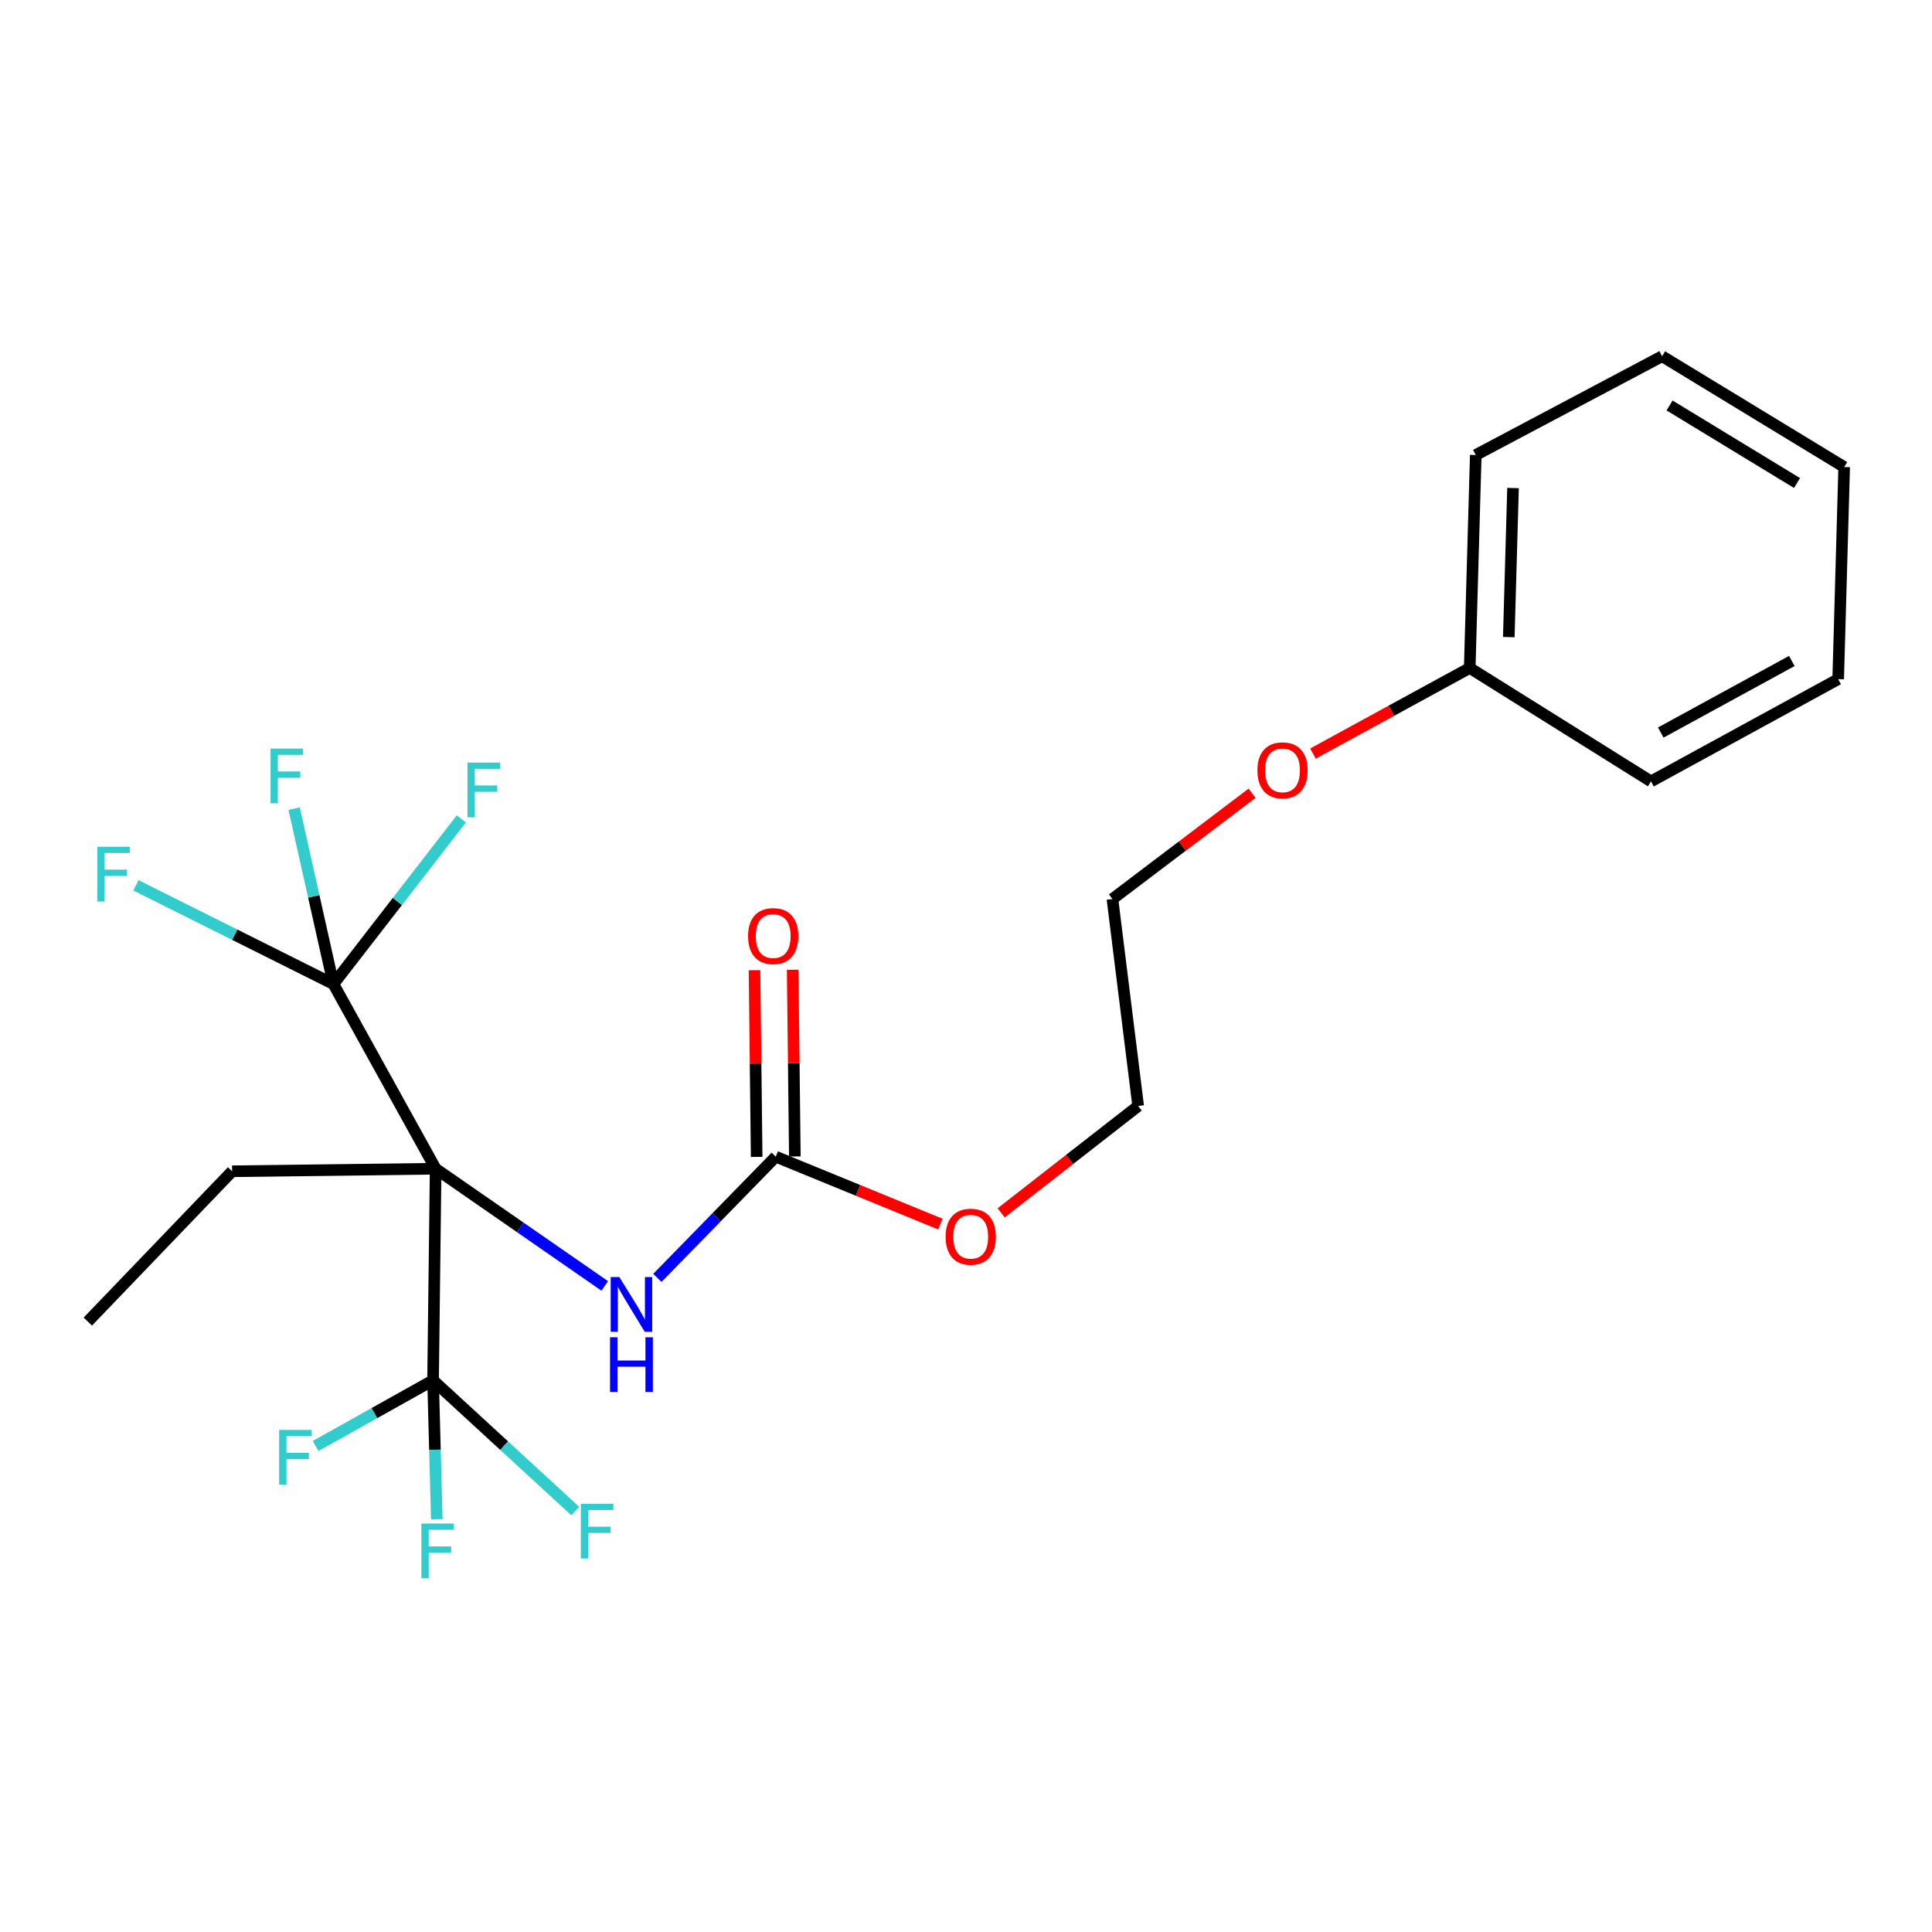 <?xml version='1.0' encoding='iso-8859-1'?>
<svg version='1.1' baseProfile='full'
              xmlns='http://www.w3.org/2000/svg'
                      xmlns:rdkit='http://www.rdkit.org/xml'
                      xmlns:xlink='http://www.w3.org/1999/xlink'
                  xml:space='preserve'
width='1000px' height='1000px' viewBox='0 0 1000 1000'>
<!-- END OF HEADER -->
<rect style='opacity:1.0;fill:#FFFFFF;stroke:none' width='1000' height='1000' x='0' y='0'> </rect>
<path class='bond-0' d='M 225.496,604.933 L 224.157,714.436' style='fill:none;fill-rule:evenodd;stroke:#000000;stroke-width:6px;stroke-linecap:butt;stroke-linejoin:miter;stroke-opacity:1' />
<path class='bond-1' d='M 225.496,604.933 L 172.578,509.34' style='fill:none;fill-rule:evenodd;stroke:#000000;stroke-width:6px;stroke-linecap:butt;stroke-linejoin:miter;stroke-opacity:1' />
<path class='bond-2' d='M 225.496,604.933 L 269.258,635.264' style='fill:none;fill-rule:evenodd;stroke:#000000;stroke-width:6px;stroke-linecap:butt;stroke-linejoin:miter;stroke-opacity:1' />
<path class='bond-2' d='M 269.258,635.264 L 313.019,665.595' style='fill:none;fill-rule:evenodd;stroke:#0000FF;stroke-width:6px;stroke-linecap:butt;stroke-linejoin:miter;stroke-opacity:1' />
<path class='bond-11' d='M 225.496,604.933 L 120.144,606.25' style='fill:none;fill-rule:evenodd;stroke:#000000;stroke-width:6px;stroke-linecap:butt;stroke-linejoin:miter;stroke-opacity:1' />
<path class='bond-5' d='M 224.157,714.436 L 193.756,731.437' style='fill:none;fill-rule:evenodd;stroke:#000000;stroke-width:6px;stroke-linecap:butt;stroke-linejoin:miter;stroke-opacity:1' />
<path class='bond-5' d='M 193.756,731.437 L 163.355,748.439' style='fill:none;fill-rule:evenodd;stroke:#33CCCC;stroke-width:6px;stroke-linecap:butt;stroke-linejoin:miter;stroke-opacity:1' />
<path class='bond-9' d='M 224.157,714.436 L 225.123,750.403' style='fill:none;fill-rule:evenodd;stroke:#000000;stroke-width:6px;stroke-linecap:butt;stroke-linejoin:miter;stroke-opacity:1' />
<path class='bond-9' d='M 225.123,750.403 L 226.089,786.37' style='fill:none;fill-rule:evenodd;stroke:#33CCCC;stroke-width:6px;stroke-linecap:butt;stroke-linejoin:miter;stroke-opacity:1' />
<path class='bond-10' d='M 224.157,714.436 L 260.955,748.278' style='fill:none;fill-rule:evenodd;stroke:#000000;stroke-width:6px;stroke-linecap:butt;stroke-linejoin:miter;stroke-opacity:1' />
<path class='bond-10' d='M 260.955,748.278 L 297.753,782.121' style='fill:none;fill-rule:evenodd;stroke:#33CCCC;stroke-width:6px;stroke-linecap:butt;stroke-linejoin:miter;stroke-opacity:1' />
<path class='bond-6' d='M 172.578,509.34 L 121.476,483.789' style='fill:none;fill-rule:evenodd;stroke:#000000;stroke-width:6px;stroke-linecap:butt;stroke-linejoin:miter;stroke-opacity:1' />
<path class='bond-6' d='M 121.476,483.789 L 70.373,458.237' style='fill:none;fill-rule:evenodd;stroke:#33CCCC;stroke-width:6px;stroke-linecap:butt;stroke-linejoin:miter;stroke-opacity:1' />
<path class='bond-7' d='M 172.578,509.34 L 205.683,466.594' style='fill:none;fill-rule:evenodd;stroke:#000000;stroke-width:6px;stroke-linecap:butt;stroke-linejoin:miter;stroke-opacity:1' />
<path class='bond-7' d='M 205.683,466.594 L 238.789,423.847' style='fill:none;fill-rule:evenodd;stroke:#33CCCC;stroke-width:6px;stroke-linecap:butt;stroke-linejoin:miter;stroke-opacity:1' />
<path class='bond-8' d='M 172.578,509.34 L 162.408,463.943' style='fill:none;fill-rule:evenodd;stroke:#000000;stroke-width:6px;stroke-linecap:butt;stroke-linejoin:miter;stroke-opacity:1' />
<path class='bond-8' d='M 162.408,463.943 L 152.238,418.547' style='fill:none;fill-rule:evenodd;stroke:#33CCCC;stroke-width:6px;stroke-linecap:butt;stroke-linejoin:miter;stroke-opacity:1' />
<path class='bond-3' d='M 340.254,661.442 L 370.893,630.069' style='fill:none;fill-rule:evenodd;stroke:#0000FF;stroke-width:6px;stroke-linecap:butt;stroke-linejoin:miter;stroke-opacity:1' />
<path class='bond-3' d='M 370.893,630.069 L 401.531,598.697' style='fill:none;fill-rule:evenodd;stroke:#000000;stroke-width:6px;stroke-linecap:butt;stroke-linejoin:miter;stroke-opacity:1' />
<path class='bond-4' d='M 411.411,598.582 L 410.849,550.262' style='fill:none;fill-rule:evenodd;stroke:#000000;stroke-width:6px;stroke-linecap:butt;stroke-linejoin:miter;stroke-opacity:1' />
<path class='bond-4' d='M 410.849,550.262 L 410.288,501.942' style='fill:none;fill-rule:evenodd;stroke:#FF0000;stroke-width:6px;stroke-linecap:butt;stroke-linejoin:miter;stroke-opacity:1' />
<path class='bond-4' d='M 391.651,598.812 L 391.089,550.492' style='fill:none;fill-rule:evenodd;stroke:#000000;stroke-width:6px;stroke-linecap:butt;stroke-linejoin:miter;stroke-opacity:1' />
<path class='bond-4' d='M 391.089,550.492 L 390.527,502.172' style='fill:none;fill-rule:evenodd;stroke:#FF0000;stroke-width:6px;stroke-linecap:butt;stroke-linejoin:miter;stroke-opacity:1' />
<path class='bond-12' d='M 401.531,598.697 L 444.126,616.148' style='fill:none;fill-rule:evenodd;stroke:#000000;stroke-width:6px;stroke-linecap:butt;stroke-linejoin:miter;stroke-opacity:1' />
<path class='bond-12' d='M 444.126,616.148 L 486.722,633.6' style='fill:none;fill-rule:evenodd;stroke:#FF0000;stroke-width:6px;stroke-linecap:butt;stroke-linejoin:miter;stroke-opacity:1' />
<path class='bond-19' d='M 120.144,606.25 L 45.455,684.046' style='fill:none;fill-rule:evenodd;stroke:#000000;stroke-width:6px;stroke-linecap:butt;stroke-linejoin:miter;stroke-opacity:1' />
<path class='bond-15' d='M 518.196,627.765 L 553.655,600.117' style='fill:none;fill-rule:evenodd;stroke:#FF0000;stroke-width:6px;stroke-linecap:butt;stroke-linejoin:miter;stroke-opacity:1' />
<path class='bond-15' d='M 553.655,600.117 L 589.115,572.468' style='fill:none;fill-rule:evenodd;stroke:#000000;stroke-width:6px;stroke-linecap:butt;stroke-linejoin:miter;stroke-opacity:1' />
<path class='bond-13' d='M 760.725,345.745 L 720.156,367.896' style='fill:none;fill-rule:evenodd;stroke:#000000;stroke-width:6px;stroke-linecap:butt;stroke-linejoin:miter;stroke-opacity:1' />
<path class='bond-13' d='M 720.156,367.896 L 679.586,390.047' style='fill:none;fill-rule:evenodd;stroke:#FF0000;stroke-width:6px;stroke-linecap:butt;stroke-linejoin:miter;stroke-opacity:1' />
<path class='bond-17' d='M 760.725,345.745 L 763.854,235.506' style='fill:none;fill-rule:evenodd;stroke:#000000;stroke-width:6px;stroke-linecap:butt;stroke-linejoin:miter;stroke-opacity:1' />
<path class='bond-17' d='M 780.948,329.77 L 783.139,252.603' style='fill:none;fill-rule:evenodd;stroke:#000000;stroke-width:6px;stroke-linecap:butt;stroke-linejoin:miter;stroke-opacity:1' />
<path class='bond-18' d='M 760.725,345.745 L 854.55,404.448' style='fill:none;fill-rule:evenodd;stroke:#000000;stroke-width:6px;stroke-linecap:butt;stroke-linejoin:miter;stroke-opacity:1' />
<path class='bond-14' d='M 648.065,410.591 L 611.932,437.964' style='fill:none;fill-rule:evenodd;stroke:#FF0000;stroke-width:6px;stroke-linecap:butt;stroke-linejoin:miter;stroke-opacity:1' />
<path class='bond-14' d='M 611.932,437.964 L 575.798,465.337' style='fill:none;fill-rule:evenodd;stroke:#000000;stroke-width:6px;stroke-linecap:butt;stroke-linejoin:miter;stroke-opacity:1' />
<path class='bond-16' d='M 589.115,572.468 L 575.798,465.337' style='fill:none;fill-rule:evenodd;stroke:#000000;stroke-width:6px;stroke-linecap:butt;stroke-linejoin:miter;stroke-opacity:1' />
<path class='bond-20' d='M 763.854,235.506 L 860.303,184.389' style='fill:none;fill-rule:evenodd;stroke:#000000;stroke-width:6px;stroke-linecap:butt;stroke-linejoin:miter;stroke-opacity:1' />
<path class='bond-21' d='M 854.55,404.448 L 951.438,351.531' style='fill:none;fill-rule:evenodd;stroke:#000000;stroke-width:6px;stroke-linecap:butt;stroke-linejoin:miter;stroke-opacity:1' />
<path class='bond-21' d='M 859.611,379.167 L 927.433,342.125' style='fill:none;fill-rule:evenodd;stroke:#000000;stroke-width:6px;stroke-linecap:butt;stroke-linejoin:miter;stroke-opacity:1' />
<path class='bond-23' d='M 860.303,184.389 L 954.545,241.731' style='fill:none;fill-rule:evenodd;stroke:#000000;stroke-width:6px;stroke-linecap:butt;stroke-linejoin:miter;stroke-opacity:1' />
<path class='bond-23' d='M 864.167,209.873 L 930.137,250.012' style='fill:none;fill-rule:evenodd;stroke:#000000;stroke-width:6px;stroke-linecap:butt;stroke-linejoin:miter;stroke-opacity:1' />
<path class='bond-22' d='M 951.438,351.531 L 954.545,241.731' style='fill:none;fill-rule:evenodd;stroke:#000000;stroke-width:6px;stroke-linecap:butt;stroke-linejoin:miter;stroke-opacity:1' />
<path  class='atom-3' d='M 320.582 661.015
L 329.862 676.015
Q 330.782 677.495, 332.262 680.175
Q 333.742 682.855, 333.822 683.015
L 333.822 661.015
L 337.582 661.015
L 337.582 689.335
L 333.702 689.335
L 323.742 672.935
Q 322.582 671.015, 321.342 668.815
Q 320.142 666.615, 319.782 665.935
L 319.782 689.335
L 316.102 689.335
L 316.102 661.015
L 320.582 661.015
' fill='#0000FF'/>
<path  class='atom-3' d='M 315.762 692.167
L 319.602 692.167
L 319.602 704.207
L 334.082 704.207
L 334.082 692.167
L 337.922 692.167
L 337.922 720.487
L 334.082 720.487
L 334.082 707.407
L 319.602 707.407
L 319.602 720.487
L 315.762 720.487
L 315.762 692.167
' fill='#0000FF'/>
<path  class='atom-5' d='M 387.202 484.52
Q 387.202 477.72, 390.562 473.92
Q 393.922 470.12, 400.202 470.12
Q 406.482 470.12, 409.842 473.92
Q 413.202 477.72, 413.202 484.52
Q 413.202 491.4, 409.802 495.32
Q 406.402 499.2, 400.202 499.2
Q 393.962 499.2, 390.562 495.32
Q 387.202 491.44, 387.202 484.52
M 400.202 496
Q 404.522 496, 406.842 493.12
Q 409.202 490.2, 409.202 484.52
Q 409.202 478.96, 406.842 476.16
Q 404.522 473.32, 400.202 473.32
Q 395.882 473.32, 393.522 476.12
Q 391.202 478.92, 391.202 484.52
Q 391.202 490.24, 393.522 493.12
Q 395.882 496, 400.202 496
' fill='#FF0000'/>
<path  class='atom-6' d='M 144.473 740.129
L 161.313 740.129
L 161.313 743.369
L 148.273 743.369
L 148.273 751.969
L 159.873 751.969
L 159.873 755.249
L 148.273 755.249
L 148.273 768.449
L 144.473 768.449
L 144.473 740.129
' fill='#33CCCC'/>
<path  class='atom-7' d='M 50.352 438.277
L 67.192 438.277
L 67.192 441.517
L 54.152 441.517
L 54.152 450.117
L 65.752 450.117
L 65.752 453.397
L 54.152 453.397
L 54.152 466.597
L 50.352 466.597
L 50.352 438.277
' fill='#33CCCC'/>
<path  class='atom-8' d='M 241.965 394.713
L 258.805 394.713
L 258.805 397.953
L 245.765 397.953
L 245.765 406.553
L 257.365 406.553
L 257.365 409.833
L 245.765 409.833
L 245.765 423.033
L 241.965 423.033
L 241.965 394.713
' fill='#33CCCC'/>
<path  class='atom-9' d='M 140.027 387.467
L 156.867 387.467
L 156.867 390.707
L 143.827 390.707
L 143.827 399.307
L 155.427 399.307
L 155.427 402.587
L 143.827 402.587
L 143.827 415.787
L 140.027 415.787
L 140.027 387.467
' fill='#33CCCC'/>
<path  class='atom-10' d='M 218.108 788.578
L 234.948 788.578
L 234.948 791.818
L 221.908 791.818
L 221.908 800.418
L 233.508 800.418
L 233.508 803.698
L 221.908 803.698
L 221.908 816.898
L 218.108 816.898
L 218.108 788.578
' fill='#33CCCC'/>
<path  class='atom-11' d='M 300.636 778.357
L 317.476 778.357
L 317.476 781.597
L 304.436 781.597
L 304.436 790.197
L 316.036 790.197
L 316.036 793.477
L 304.436 793.477
L 304.436 806.677
L 300.636 806.677
L 300.636 778.357
' fill='#33CCCC'/>
<path  class='atom-13' d='M 489.448 640.123
Q 489.448 633.323, 492.808 629.523
Q 496.168 625.723, 502.448 625.723
Q 508.728 625.723, 512.088 629.523
Q 515.448 633.323, 515.448 640.123
Q 515.448 647.003, 512.048 650.923
Q 508.648 654.803, 502.448 654.803
Q 496.208 654.803, 492.808 650.923
Q 489.448 647.043, 489.448 640.123
M 502.448 651.603
Q 506.768 651.603, 509.088 648.723
Q 511.448 645.803, 511.448 640.123
Q 511.448 634.563, 509.088 631.763
Q 506.768 628.923, 502.448 628.923
Q 498.128 628.923, 495.768 631.723
Q 493.448 634.523, 493.448 640.123
Q 493.448 645.843, 495.768 648.723
Q 498.128 651.603, 502.448 651.603
' fill='#FF0000'/>
<path  class='atom-15' d='M 650.826 398.732
Q 650.826 391.932, 654.186 388.132
Q 657.546 384.332, 663.826 384.332
Q 670.106 384.332, 673.466 388.132
Q 676.826 391.932, 676.826 398.732
Q 676.826 405.612, 673.426 409.532
Q 670.026 413.412, 663.826 413.412
Q 657.586 413.412, 654.186 409.532
Q 650.826 405.652, 650.826 398.732
M 663.826 410.212
Q 668.146 410.212, 670.466 407.332
Q 672.826 404.412, 672.826 398.732
Q 672.826 393.172, 670.466 390.372
Q 668.146 387.532, 663.826 387.532
Q 659.506 387.532, 657.146 390.332
Q 654.826 393.132, 654.826 398.732
Q 654.826 404.452, 657.146 407.332
Q 659.506 410.212, 663.826 410.212
' fill='#FF0000'/>
</svg>
